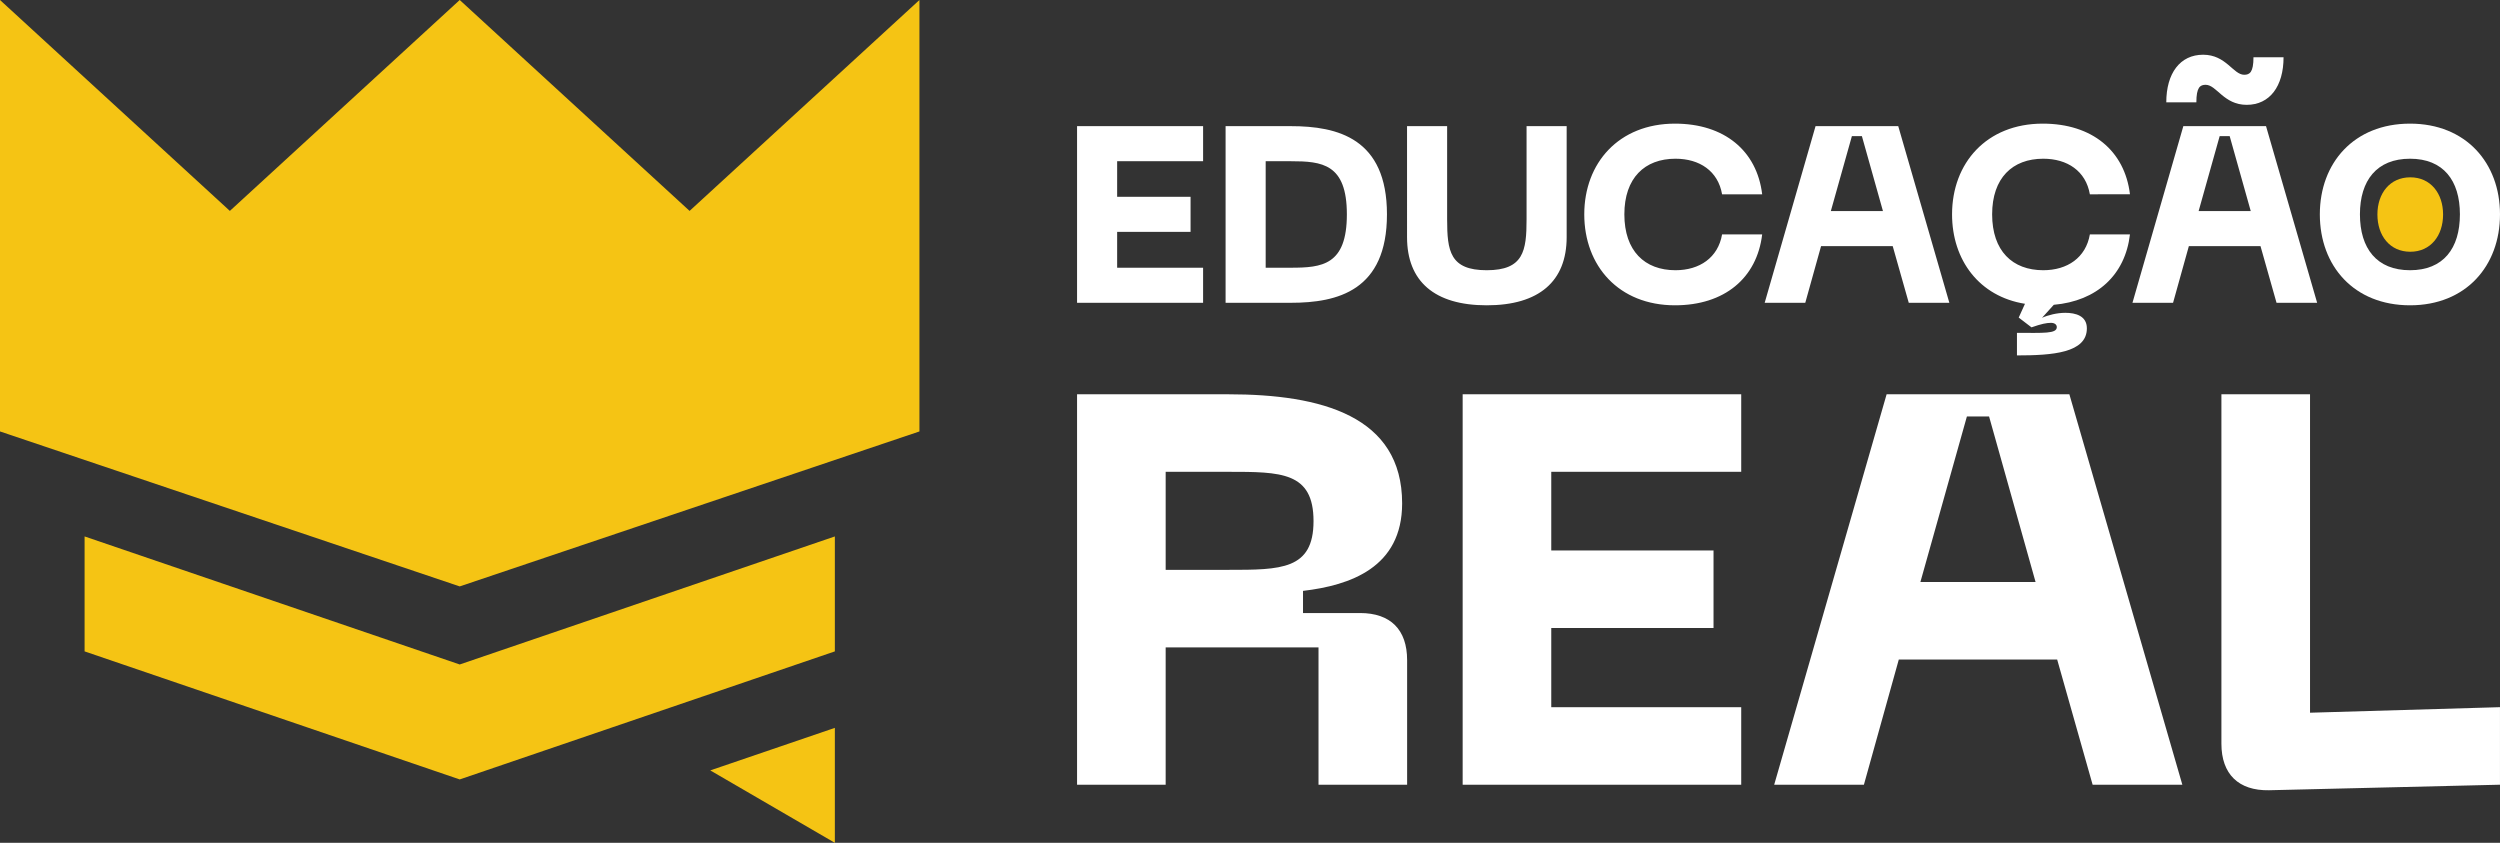 <svg xmlns="http://www.w3.org/2000/svg" width="1142" height="385" fill="none"><rect width="100%" height="100%" fill="#333333" stroke="none"/><g clip-path="url(#a)"><path fill="#fff" d="M1059.7 97.912c0-23.464 15.57-41.435 41.21-41.435 25.52 0 41.09 17.97 41.09 41.435 0 23.58-15.57 41.55-41.09 41.55-25.64 0-41.21-17.97-41.21-41.55zm18.32 0c0 15.567 7.66 25.526 22.89 25.526 15.22 0 22.78-9.959 22.78-25.526 0-15.452-7.56-25.41-22.78-25.41-15.23 0-22.89 9.958-22.89 25.41z"/><path fill="#F5C414" d="M1086 97.977c0-9.614 5.67-16.977 15.02-16.977 9.31 0 14.98 7.363 14.98 16.977 0 9.66-5.67 17.023-14.98 17.023-9.35 0-15.02-7.363-15.02-17.023z"/><path fill="#fff" d="M1007.53 38.736c-2.52 0-4.23 1.144-4.23 8.012h-13.739c0-13.278 6.296-21.748 16.829-21.748 10.53 0 13.73 9.157 18.77 9.157 2.52 0 4.23-1.145 4.23-8.012h13.74c0 13.277-6.3 21.747-16.83 21.747-10.53 0-13.73-9.157-18.77-9.157zm32.39 99.582-7.32-25.869h-32.737l-7.211 25.869h-18.543l23.236-80.696h37.775l23.35 80.696h-18.55zm-35.59-41.894h23.81l-9.62-34.224h-4.58l-9.61 34.224zm-70.969 27.014c10.988 0 19.458-5.724 21.289-16.369h18.314c-2.174 18.543-15.109 30.447-34.796 32.164l-5.38 5.952c2.747-1.259 6.868-2.289 10.645-2.289 4.693 0 9.844 1.374 9.844 7.097 0 11.217-15.681 12.362-31.935 12.362v-10.302c12.247 0 18.2.458 18.2-2.633 0-1.144-1.031-1.945-2.633-1.945-2.06 0-4.35.457-8.928 2.06l-5.838-4.464 2.862-6.296c-20.832-3.319-33.309-19.916-33.309-40.863 0-23.464 15.796-41.435 41.436-41.435 22.549 0 37.429 12.362 39.832 32.279H954.65c-1.831-10.645-10.301-16.254-21.289-16.254-14.079 0-23.351 8.813-23.351 25.41 0 16.712 9.272 25.526 23.351 25.526zm-61.439 14.88-7.326-25.869h-32.737l-7.211 25.869h-18.543l23.236-80.696h37.774l23.349 80.696h-18.542zm-35.599-41.894h23.81L850.518 62.2h-4.58l-9.615 34.224zm-112.631 1.488c0-23.464 15.796-41.435 41.436-41.435 22.549 0 37.429 12.362 39.833 32.279h-18.314c-1.832-10.645-10.302-16.254-21.29-16.254-14.079 0-23.351 8.813-23.351 25.41 0 16.712 9.272 25.526 23.351 25.526 10.988 0 19.458-5.724 21.29-16.369h18.314c-2.404 20.031-17.284 32.393-39.833 32.393-25.64 0-41.436-17.97-41.436-41.55zm-80.956 10.416V57.622h18.314v42.58c0 14.422 1.259 23.236 18.085 23.236s18.2-8.814 18.2-23.236v-42.58h18.314v50.706c0 20.146-12.591 31.134-36.514 31.134-23.922 0-36.399-10.988-36.399-31.134zM589.61 57.622c21.519 0 43.954 5.608 43.954 40.29 0 34.797-22.435 40.406-43.954 40.406h-29.76V57.622h29.76zm0 64.671c14.308 0 25.64-1.145 25.64-24.38 0-23.122-11.332-24.267-25.64-24.267h-11.446v48.647h11.446zM492 138.318V57.622h57.574v16.024h-39.26V89.9h33.537v16.025h-33.537v16.368h39.26v16.025H492zm544.5 222.667c-13.91.253-21.76-7.336-21.76-21.249V180.11h40.48v145.459l86.77-2.53v35.417l-105.49 2.529zm-80.591-2.529-16.191-57.172h-72.35l-15.937 57.172h-40.982l51.354-178.346h83.481l51.606 178.346h-40.981zm-78.675-92.588h52.618l-21.249-75.639h-10.119l-21.25 75.639zm-209.091 92.588V180.11h127.245v35.416h-86.77v35.922h74.121v35.416h-74.121v36.175h86.77v35.417H668.143zm-176.143 0V180.11h69.062c42.499 0 79.433 9.866 79.433 49.835 0 29.345-23.779 37.44-45.282 39.97v10.119h26.056c13.914 0 21.503 7.589 21.503 21.503v56.919h-40.476v-62.738h-69.82v62.738H492zm40.476-98.154h28.586c24.032 0 38.957 0 38.957-22.261 0-22.515-14.925-22.515-38.957-22.515h-28.586v44.776z"/><path fill="#F5C414" d="m0 0 105 96.342L210 0l105 96.342L420 0v197.082l-210 70.79-210-70.79V0z"/><path fill="#F5C414" d="M38.64 245.043 210 303.535l171.36-58.492v52.51L210 356.045 38.64 297.553v-52.51zm285.81 106.873 56.91-19.426V385l-56.91-33.084z"/></g><defs><clipPath id="a"><path fill="#fff" d="M0 0h1142v385H0z"/></clipPath></defs></svg>